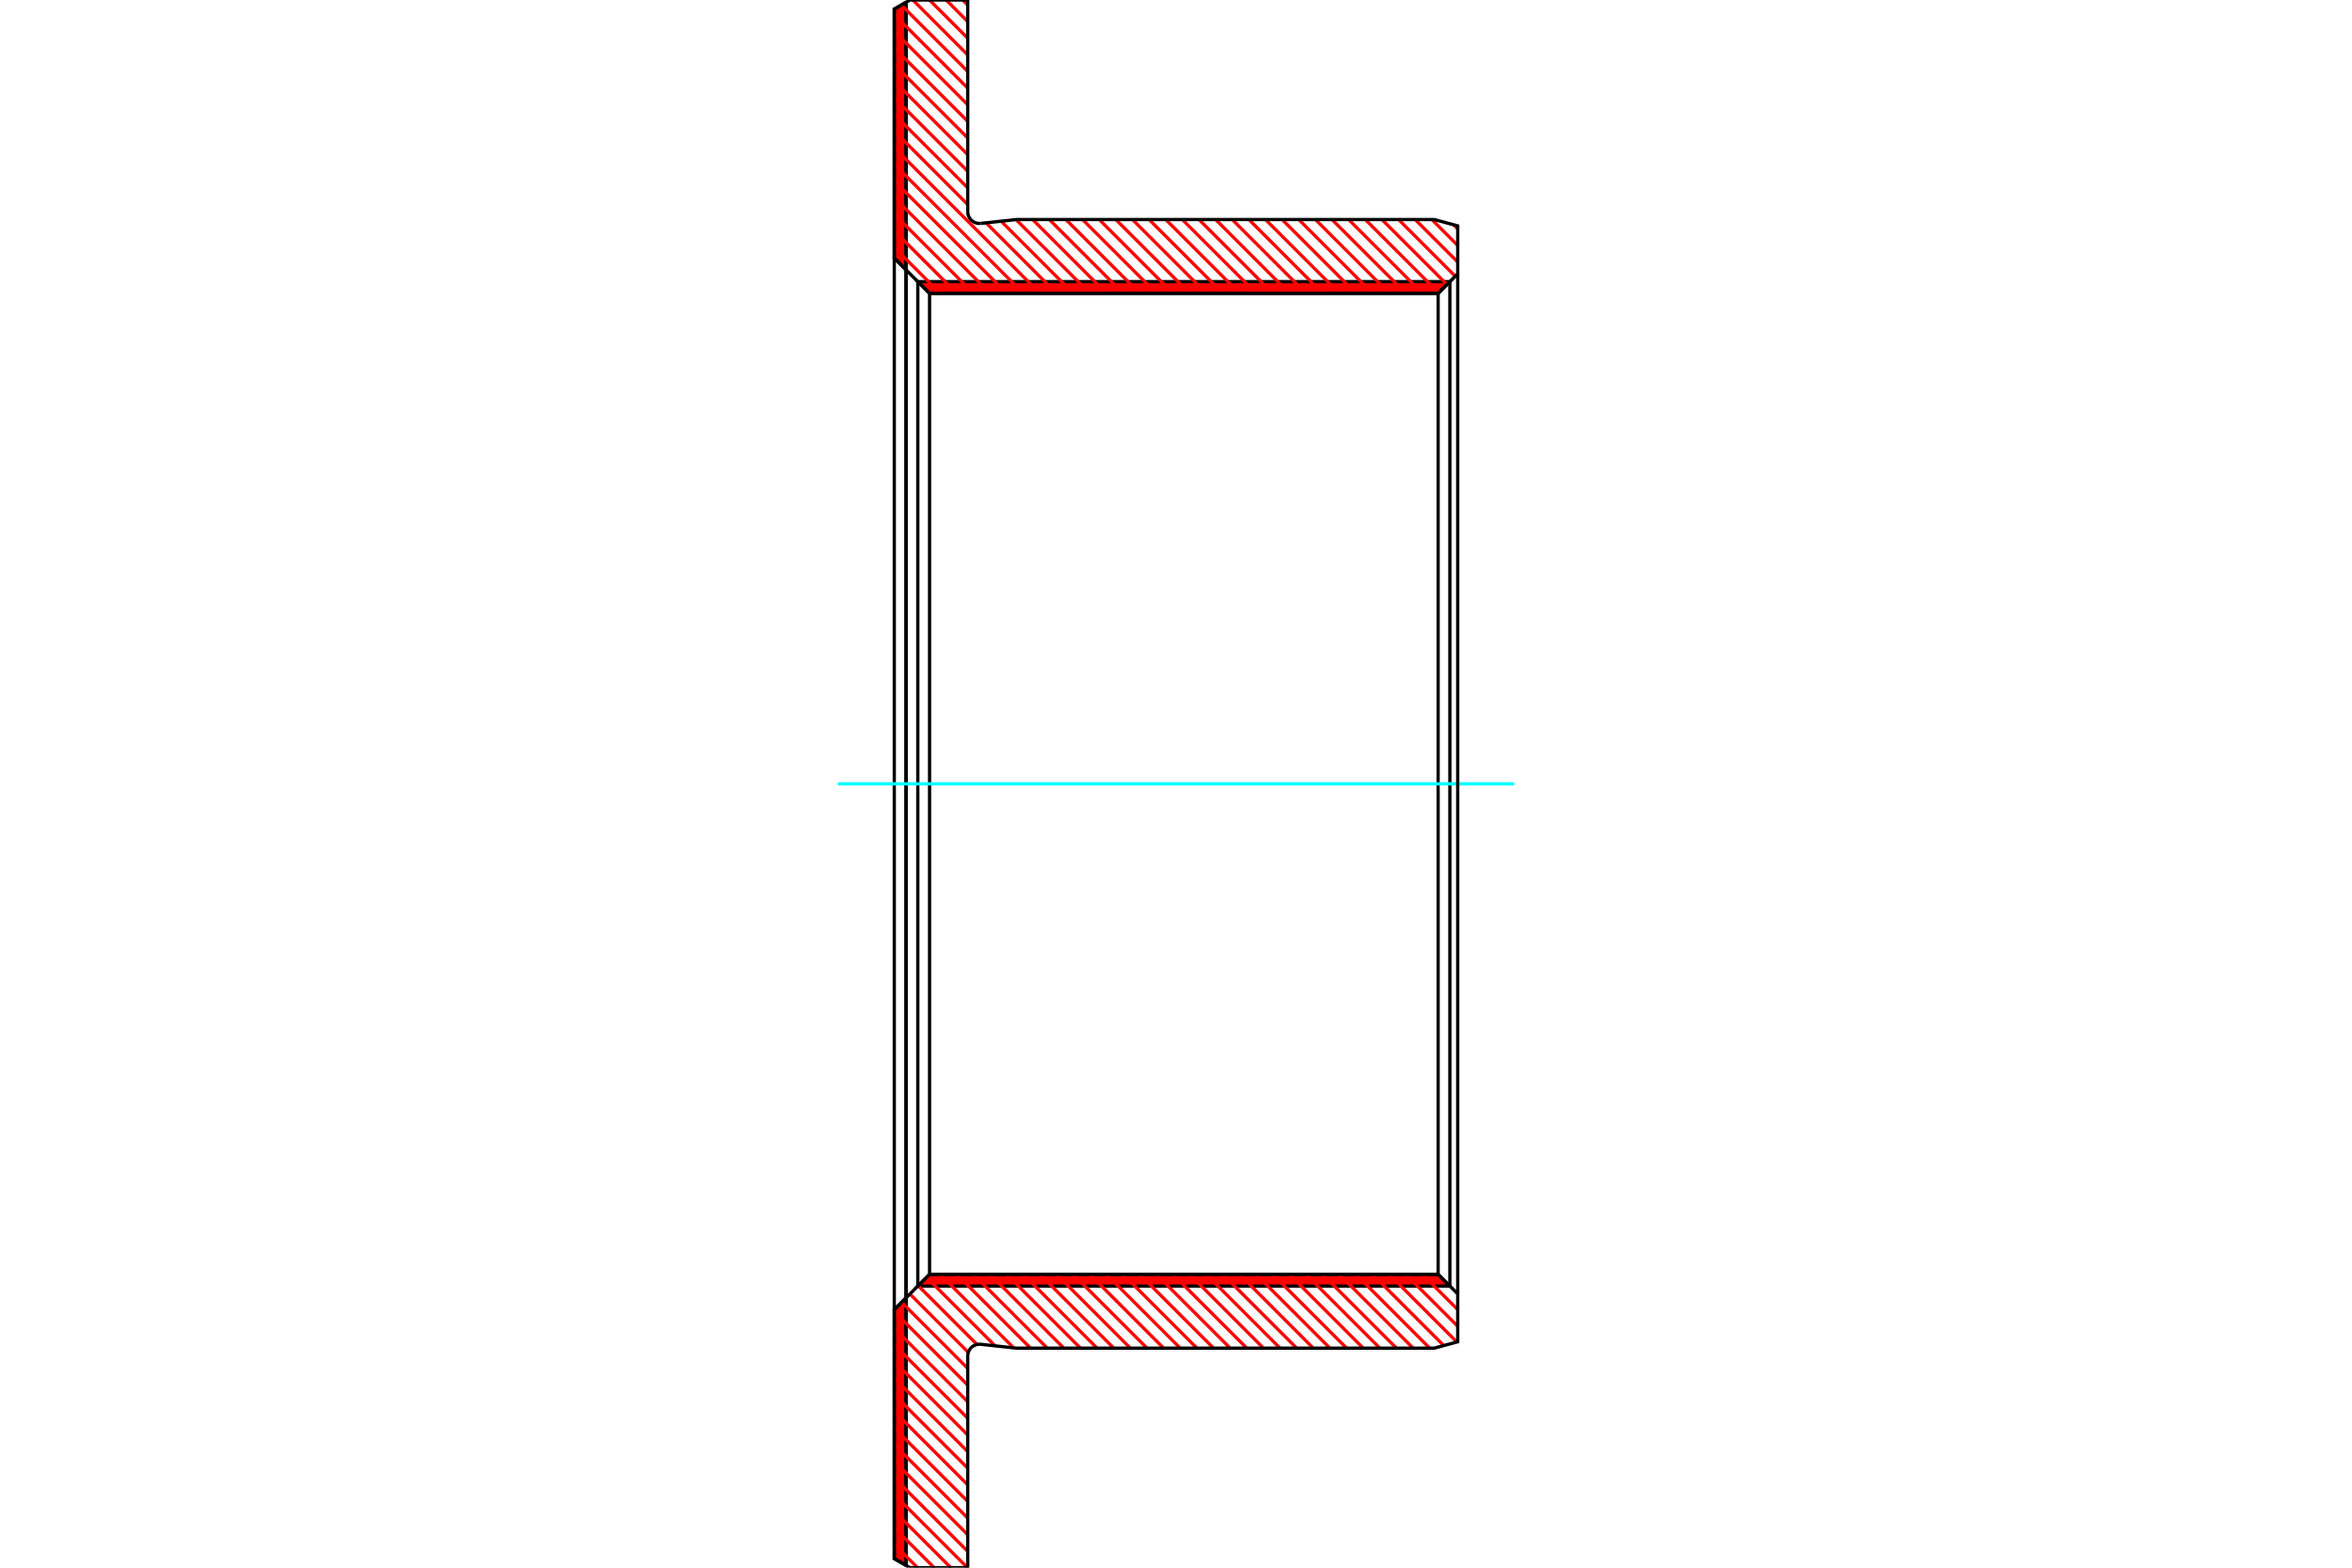 <?xml version="1.0" standalone="no"?>
<!DOCTYPE svg PUBLIC "-//W3C//DTD SVG 1.1//EN"
	"http://www.w3.org/Graphics/SVG/1.1/DTD/svg11.dtd">
<svg xmlns="http://www.w3.org/2000/svg" height="100%" width="100%" viewBox="0 0 36000 24000">
	<rect x="-1800" y="-1200" width="39600" height="26400" style="fill:#FFF"/>
	<g style="fill:none; fill-rule:evenodd" transform="matrix(1 0 0 1 0 0)">
		<g style="fill:none; stroke:#000; stroke-width:50; shape-rendering:geometricPrecision">
		</g>
		<g style="fill:none; stroke:#F00; stroke-width:50; shape-rendering:geometricPrecision">
			<line x1="13867" y1="35" x2="13868" y2="36"/>
			<line x1="13845" y1="48" x2="13868" y2="70"/>
			<line x1="13824" y1="60" x2="13868" y2="104"/>
			<line x1="13802" y1="72" x2="13868" y2="138"/>
			<line x1="13781" y1="85" x2="13868" y2="172"/>
			<line x1="13759" y1="97" x2="13868" y2="206"/>
			<line x1="13738" y1="110" x2="13868" y2="240"/>
			<line x1="13716" y1="122" x2="13868" y2="274"/>
			<line x1="13695" y1="135" x2="13868" y2="308"/>
			<line x1="13688" y1="162" x2="13868" y2="342"/>
			<line x1="13688" y1="195" x2="13868" y2="375"/>
			<line x1="13688" y1="229" x2="13868" y2="409"/>
			<line x1="13688" y1="263" x2="13868" y2="443"/>
			<line x1="13688" y1="297" x2="13868" y2="477"/>
			<line x1="13688" y1="331" x2="13868" y2="511"/>
			<line x1="13688" y1="365" x2="13868" y2="545"/>
			<line x1="13688" y1="399" x2="13868" y2="579"/>
			<line x1="13688" y1="433" x2="13868" y2="613"/>
			<line x1="13688" y1="467" x2="13868" y2="647"/>
			<line x1="13688" y1="501" x2="13868" y2="681"/>
			<line x1="13688" y1="535" x2="13868" y2="715"/>
			<line x1="13688" y1="569" x2="13868" y2="749"/>
			<line x1="13688" y1="603" x2="13868" y2="783"/>
			<line x1="13688" y1="637" x2="13868" y2="817"/>
			<line x1="13688" y1="671" x2="13868" y2="851"/>
			<line x1="13688" y1="705" x2="13868" y2="885"/>
			<line x1="13688" y1="739" x2="13868" y2="919"/>
			<line x1="13688" y1="772" x2="13868" y2="952"/>
			<line x1="13688" y1="806" x2="13868" y2="986"/>
			<line x1="13688" y1="840" x2="13868" y2="1020"/>
			<line x1="13688" y1="874" x2="13868" y2="1054"/>
			<line x1="13688" y1="908" x2="13868" y2="1088"/>
			<line x1="13688" y1="942" x2="13868" y2="1122"/>
			<line x1="13688" y1="976" x2="13868" y2="1156"/>
			<line x1="13688" y1="1010" x2="13868" y2="1190"/>
			<line x1="13688" y1="1044" x2="13868" y2="1224"/>
			<line x1="13688" y1="1078" x2="13868" y2="1258"/>
			<line x1="13688" y1="1112" x2="13868" y2="1292"/>
			<line x1="13688" y1="1146" x2="13868" y2="1326"/>
			<line x1="13688" y1="1180" x2="13868" y2="1360"/>
			<line x1="13688" y1="1214" x2="13868" y2="1394"/>
			<line x1="13688" y1="1248" x2="13868" y2="1428"/>
			<line x1="13688" y1="1282" x2="13868" y2="1462"/>
			<line x1="13688" y1="1316" x2="13868" y2="1496"/>
			<line x1="13688" y1="1349" x2="13868" y2="1529"/>
			<line x1="13688" y1="1383" x2="13868" y2="1563"/>
			<line x1="13688" y1="1417" x2="13868" y2="1597"/>
			<line x1="13688" y1="1451" x2="13868" y2="1631"/>
			<line x1="13688" y1="1485" x2="13868" y2="1665"/>
			<line x1="13688" y1="1519" x2="13868" y2="1699"/>
			<line x1="13688" y1="1553" x2="13868" y2="1733"/>
			<line x1="13688" y1="1587" x2="13868" y2="1767"/>
			<line x1="13688" y1="1621" x2="13868" y2="1801"/>
			<line x1="13688" y1="1655" x2="13868" y2="1835"/>
			<line x1="13688" y1="1689" x2="13868" y2="1869"/>
			<line x1="13688" y1="1723" x2="13868" y2="1903"/>
			<line x1="13688" y1="1757" x2="13868" y2="1937"/>
			<line x1="13688" y1="1791" x2="13868" y2="1971"/>
			<line x1="13688" y1="1825" x2="13868" y2="2005"/>
			<line x1="13688" y1="1859" x2="13868" y2="2039"/>
			<line x1="13688" y1="1893" x2="13868" y2="2073"/>
			<line x1="13688" y1="1926" x2="13868" y2="2106"/>
			<line x1="13688" y1="1960" x2="13868" y2="2140"/>
			<line x1="13688" y1="1994" x2="13868" y2="2174"/>
			<line x1="13688" y1="2028" x2="13868" y2="2208"/>
			<line x1="13688" y1="2062" x2="13868" y2="2242"/>
			<line x1="13688" y1="2096" x2="13868" y2="2276"/>
			<line x1="13688" y1="2130" x2="13868" y2="2310"/>
			<line x1="13688" y1="2164" x2="13868" y2="2344"/>
			<line x1="13688" y1="2198" x2="13868" y2="2378"/>
			<line x1="13688" y1="2232" x2="13868" y2="2412"/>
			<line x1="13688" y1="2266" x2="13868" y2="2446"/>
			<line x1="13688" y1="2300" x2="13868" y2="2480"/>
			<line x1="13688" y1="2334" x2="13868" y2="2514"/>
			<line x1="13688" y1="2368" x2="13868" y2="2548"/>
			<line x1="13688" y1="2402" x2="13868" y2="2582"/>
			<line x1="13688" y1="2436" x2="13868" y2="2616"/>
			<line x1="13688" y1="2470" x2="13868" y2="2650"/>
			<line x1="13688" y1="2503" x2="13868" y2="2683"/>
			<line x1="13688" y1="2537" x2="13868" y2="2717"/>
			<line x1="13688" y1="2571" x2="13868" y2="2751"/>
			<line x1="13688" y1="2605" x2="13868" y2="2785"/>
			<line x1="13688" y1="2639" x2="13868" y2="2819"/>
			<line x1="13688" y1="2673" x2="13868" y2="2853"/>
			<line x1="13688" y1="2707" x2="13868" y2="2887"/>
			<line x1="13688" y1="2741" x2="13868" y2="2921"/>
			<line x1="13688" y1="2775" x2="13868" y2="2955"/>
			<line x1="13688" y1="2809" x2="13868" y2="2989"/>
			<line x1="13688" y1="2843" x2="13868" y2="3023"/>
			<line x1="13688" y1="2877" x2="13868" y2="3057"/>
			<line x1="13688" y1="2911" x2="13868" y2="3091"/>
			<line x1="13688" y1="2945" x2="13868" y2="3125"/>
			<line x1="13688" y1="2979" x2="13868" y2="3159"/>
			<line x1="13688" y1="3013" x2="13868" y2="3193"/>
			<line x1="13688" y1="3047" x2="13868" y2="3227"/>
			<line x1="13688" y1="3080" x2="13868" y2="3260"/>
			<line x1="13688" y1="3114" x2="13868" y2="3294"/>
			<line x1="13688" y1="3148" x2="13868" y2="3328"/>
			<line x1="13688" y1="3182" x2="13868" y2="3362"/>
			<line x1="13688" y1="3216" x2="13868" y2="3396"/>
			<line x1="13688" y1="3250" x2="13868" y2="3430"/>
			<line x1="13688" y1="3284" x2="13868" y2="3464"/>
			<line x1="13688" y1="3318" x2="13868" y2="3498"/>
			<line x1="13688" y1="3352" x2="13868" y2="3532"/>
			<line x1="13688" y1="3386" x2="13868" y2="3566"/>
			<line x1="13688" y1="3420" x2="13868" y2="3600"/>
			<line x1="13688" y1="3454" x2="13868" y2="3634"/>
			<line x1="13688" y1="3488" x2="13868" y2="3668"/>
			<line x1="13688" y1="3522" x2="13868" y2="3702"/>
			<line x1="13688" y1="3556" x2="13868" y2="3736"/>
			<line x1="13688" y1="3590" x2="13868" y2="3770"/>
			<line x1="13688" y1="3624" x2="13868" y2="3804"/>
			<line x1="13688" y1="3657" x2="13868" y2="3837"/>
			<line x1="13688" y1="3691" x2="13868" y2="3871"/>
			<line x1="13688" y1="3725" x2="13868" y2="3905"/>
			<line x1="13688" y1="3759" x2="13868" y2="3939"/>
			<line x1="13688" y1="3793" x2="13868" y2="3973"/>
			<line x1="13688" y1="3827" x2="13868" y2="4007"/>
			<line x1="13688" y1="3861" x2="13868" y2="4041"/>
			<line x1="13688" y1="3895" x2="13868" y2="4075"/>
			<line x1="13688" y1="3929" x2="13868" y2="4109"/>
			<line x1="13856" y1="19880" x2="13868" y2="19892"/>
			<line x1="13840" y1="19897" x2="13868" y2="19926"/>
			<line x1="13823" y1="19914" x2="13868" y2="19960"/>
			<line x1="13806" y1="19931" x2="13868" y2="19993"/>
			<line x1="13789" y1="19948" x2="13868" y2="20027"/>
			<line x1="13772" y1="19965" x2="13868" y2="20061"/>
			<line x1="13755" y1="19982" x2="13868" y2="20095"/>
			<line x1="13738" y1="19999" x2="13868" y2="20129"/>
			<line x1="13721" y1="20016" x2="13868" y2="20163"/>
			<line x1="13704" y1="20033" x2="13868" y2="20197"/>
			<line x1="13688" y1="20051" x2="13868" y2="20231"/>
			<line x1="13688" y1="20085" x2="13868" y2="20265"/>
			<line x1="13688" y1="20119" x2="13868" y2="20299"/>
			<line x1="13688" y1="20153" x2="13868" y2="20333"/>
			<line x1="13688" y1="20187" x2="13868" y2="20367"/>
			<line x1="13688" y1="20221" x2="13868" y2="20401"/>
			<line x1="13688" y1="20255" x2="13868" y2="20435"/>
			<line x1="13688" y1="20289" x2="13868" y2="20469"/>
			<line x1="13688" y1="20323" x2="13868" y2="20503"/>
			<line x1="13688" y1="20357" x2="13868" y2="20537"/>
			<line x1="13688" y1="20390" x2="13868" y2="20570"/>
			<line x1="13688" y1="20424" x2="13868" y2="20604"/>
			<line x1="13688" y1="20458" x2="13868" y2="20638"/>
			<line x1="13688" y1="20492" x2="13868" y2="20672"/>
			<line x1="13688" y1="20526" x2="13868" y2="20706"/>
			<line x1="13688" y1="20560" x2="13868" y2="20740"/>
			<line x1="13688" y1="20594" x2="13868" y2="20774"/>
			<line x1="13688" y1="20628" x2="13868" y2="20808"/>
			<line x1="13688" y1="20662" x2="13868" y2="20842"/>
			<line x1="13688" y1="20696" x2="13868" y2="20876"/>
			<line x1="13688" y1="20730" x2="13868" y2="20910"/>
			<line x1="13688" y1="20764" x2="13868" y2="20944"/>
			<line x1="13688" y1="20798" x2="13868" y2="20978"/>
			<line x1="13688" y1="20832" x2="13868" y2="21012"/>
			<line x1="13688" y1="20866" x2="13868" y2="21046"/>
			<line x1="13688" y1="20900" x2="13868" y2="21080"/>
			<line x1="13688" y1="20934" x2="13868" y2="21114"/>
			<line x1="13688" y1="20967" x2="13868" y2="21147"/>
			<line x1="13688" y1="21001" x2="13868" y2="21181"/>
			<line x1="13688" y1="21035" x2="13868" y2="21215"/>
			<line x1="13688" y1="21069" x2="13868" y2="21249"/>
			<line x1="13688" y1="21103" x2="13868" y2="21283"/>
			<line x1="13688" y1="21137" x2="13868" y2="21317"/>
			<line x1="13688" y1="21171" x2="13868" y2="21351"/>
			<line x1="13688" y1="21205" x2="13868" y2="21385"/>
			<line x1="13688" y1="21239" x2="13868" y2="21419"/>
			<line x1="13688" y1="21273" x2="13868" y2="21453"/>
			<line x1="13688" y1="21307" x2="13868" y2="21487"/>
			<line x1="13688" y1="21341" x2="13868" y2="21521"/>
			<line x1="13688" y1="21375" x2="13868" y2="21555"/>
			<line x1="13688" y1="21409" x2="13868" y2="21589"/>
			<line x1="13688" y1="21443" x2="13868" y2="21623"/>
			<line x1="13688" y1="21477" x2="13868" y2="21657"/>
			<line x1="13688" y1="21511" x2="13868" y2="21691"/>
			<line x1="13688" y1="21544" x2="13868" y2="21724"/>
			<line x1="13688" y1="21578" x2="13868" y2="21758"/>
			<line x1="13688" y1="21612" x2="13868" y2="21792"/>
			<line x1="13688" y1="21646" x2="13868" y2="21826"/>
			<line x1="13688" y1="21680" x2="13868" y2="21860"/>
			<line x1="13688" y1="21714" x2="13868" y2="21894"/>
			<line x1="13688" y1="21748" x2="13868" y2="21928"/>
			<line x1="13688" y1="21782" x2="13868" y2="21962"/>
			<line x1="13688" y1="21816" x2="13868" y2="21996"/>
			<line x1="13688" y1="21850" x2="13868" y2="22030"/>
			<line x1="13688" y1="21884" x2="13868" y2="22064"/>
			<line x1="13688" y1="21918" x2="13868" y2="22098"/>
			<line x1="13688" y1="21952" x2="13868" y2="22132"/>
			<line x1="13688" y1="21986" x2="13868" y2="22166"/>
			<line x1="13688" y1="22020" x2="13868" y2="22200"/>
			<line x1="13688" y1="22054" x2="13868" y2="22234"/>
			<line x1="13688" y1="22088" x2="13868" y2="22268"/>
			<line x1="13688" y1="22121" x2="13868" y2="22301"/>
			<line x1="13688" y1="22155" x2="13868" y2="22335"/>
			<line x1="13688" y1="22189" x2="13868" y2="22369"/>
			<line x1="13688" y1="22223" x2="13868" y2="22403"/>
			<line x1="13688" y1="22257" x2="13868" y2="22437"/>
			<line x1="13688" y1="22291" x2="13868" y2="22471"/>
			<line x1="13688" y1="22325" x2="13868" y2="22505"/>
			<line x1="13688" y1="22359" x2="13868" y2="22539"/>
			<line x1="13688" y1="22393" x2="13868" y2="22573"/>
			<line x1="13688" y1="22427" x2="13868" y2="22607"/>
			<line x1="13688" y1="22461" x2="13868" y2="22641"/>
			<line x1="13688" y1="22495" x2="13868" y2="22675"/>
			<line x1="13688" y1="22529" x2="13868" y2="22709"/>
			<line x1="13688" y1="22563" x2="13868" y2="22743"/>
			<line x1="13688" y1="22597" x2="13868" y2="22777"/>
			<line x1="13688" y1="22631" x2="13868" y2="22811"/>
			<line x1="13688" y1="22665" x2="13868" y2="22845"/>
			<line x1="13688" y1="22698" x2="13868" y2="22878"/>
			<line x1="13688" y1="22732" x2="13868" y2="22912"/>
			<line x1="13688" y1="22766" x2="13868" y2="22946"/>
			<line x1="13688" y1="22800" x2="13868" y2="22980"/>
			<line x1="13688" y1="22834" x2="13868" y2="23014"/>
			<line x1="13688" y1="22868" x2="13868" y2="23048"/>
			<line x1="13688" y1="22902" x2="13868" y2="23082"/>
			<line x1="13688" y1="22936" x2="13868" y2="23116"/>
			<line x1="13688" y1="22970" x2="13868" y2="23150"/>
			<line x1="13688" y1="23004" x2="13868" y2="23184"/>
			<line x1="13688" y1="23038" x2="13868" y2="23218"/>
			<line x1="13688" y1="23072" x2="13868" y2="23252"/>
			<line x1="13688" y1="23106" x2="13868" y2="23286"/>
			<line x1="13688" y1="23140" x2="13868" y2="23320"/>
			<line x1="13688" y1="23174" x2="13868" y2="23354"/>
			<line x1="13688" y1="23208" x2="13868" y2="23388"/>
			<line x1="13688" y1="23241" x2="13868" y2="23421"/>
			<line x1="13688" y1="23275" x2="13868" y2="23455"/>
			<line x1="13688" y1="23309" x2="13868" y2="23489"/>
			<line x1="13688" y1="23343" x2="13868" y2="23523"/>
			<line x1="13688" y1="23377" x2="13868" y2="23557"/>
			<line x1="13688" y1="23411" x2="13868" y2="23591"/>
			<line x1="13688" y1="23445" x2="13868" y2="23625"/>
			<line x1="13688" y1="23479" x2="13868" y2="23659"/>
			<line x1="13688" y1="23513" x2="13868" y2="23693"/>
			<line x1="13688" y1="23547" x2="13868" y2="23727"/>
			<line x1="13688" y1="23581" x2="13868" y2="23761"/>
			<line x1="13688" y1="23615" x2="13868" y2="23795"/>
			<line x1="13688" y1="23649" x2="13868" y2="23829"/>
			<line x1="13688" y1="23683" x2="13868" y2="23863"/>
			<line x1="13688" y1="23717" x2="13868" y2="23897"/>
			<line x1="13688" y1="23751" x2="13868" y2="23931"/>
			<line x1="13688" y1="23785" x2="13868" y2="23965"/>
			<line x1="13688" y1="23818" x2="13789" y2="23920"/>
			<line x1="13688" y1="23852" x2="13709" y2="23874"/>
		</g>
		<g style="fill:none; stroke:#000; stroke-width:50; shape-rendering:geometricPrecision">
			<polyline points="13868,23965 13688,23861 13688,20049 13868,19869 13868,23965"/>
			<polyline points="13868,35 13688,139 13688,3951 13868,4131 13868,35"/>
			<line x1="13868" y1="4131" x2="13868" y2="19869"/>
			<line x1="13688" y1="20049" x2="13688" y2="3951"/>
		</g>
		<g style="fill:none; stroke:#F00; stroke-width:50; shape-rendering:geometricPrecision">
			<line x1="22185" y1="4311" x2="22189" y2="4314"/>
			<line x1="22143" y1="4311" x2="22168" y2="4336"/>
			<line x1="22101" y1="4311" x2="22146" y2="4357"/>
			<line x1="22058" y1="4311" x2="22125" y2="4378"/>
			<line x1="22016" y1="4311" x2="22104" y2="4399"/>
			<line x1="21973" y1="4311" x2="22083" y2="4420"/>
			<line x1="21931" y1="4311" x2="22062" y2="4442"/>
			<line x1="21888" y1="4311" x2="22040" y2="4463"/>
			<line x1="21846" y1="4311" x2="22019" y2="4484"/>
			<line x1="21804" y1="4311" x2="21984" y2="4491"/>
			<line x1="21761" y1="4311" x2="21941" y2="4491"/>
			<line x1="21719" y1="4311" x2="21899" y2="4491"/>
			<line x1="21676" y1="4311" x2="21856" y2="4491"/>
			<line x1="21634" y1="4311" x2="21814" y2="4491"/>
			<line x1="21591" y1="4311" x2="21771" y2="4491"/>
			<line x1="21549" y1="4311" x2="21729" y2="4491"/>
			<line x1="21507" y1="4311" x2="21687" y2="4491"/>
			<line x1="21464" y1="4311" x2="21644" y2="4491"/>
			<line x1="21422" y1="4311" x2="21602" y2="4491"/>
			<line x1="21379" y1="4311" x2="21559" y2="4491"/>
			<line x1="21337" y1="4311" x2="21517" y2="4491"/>
			<line x1="21294" y1="4311" x2="21474" y2="4491"/>
			<line x1="21252" y1="4311" x2="21432" y2="4491"/>
			<line x1="21210" y1="4311" x2="21390" y2="4491"/>
			<line x1="21167" y1="4311" x2="21347" y2="4491"/>
			<line x1="21125" y1="4311" x2="21305" y2="4491"/>
			<line x1="21082" y1="4311" x2="21262" y2="4491"/>
			<line x1="21040" y1="4311" x2="21220" y2="4491"/>
			<line x1="20997" y1="4311" x2="21177" y2="4491"/>
			<line x1="20955" y1="4311" x2="21135" y2="4491"/>
			<line x1="20913" y1="4311" x2="21093" y2="4491"/>
			<line x1="20870" y1="4311" x2="21050" y2="4491"/>
			<line x1="20828" y1="4311" x2="21008" y2="4491"/>
			<line x1="20785" y1="4311" x2="20965" y2="4491"/>
			<line x1="20743" y1="4311" x2="20923" y2="4491"/>
			<line x1="20700" y1="4311" x2="20880" y2="4491"/>
			<line x1="20658" y1="4311" x2="20838" y2="4491"/>
			<line x1="20616" y1="4311" x2="20796" y2="4491"/>
			<line x1="20573" y1="4311" x2="20753" y2="4491"/>
			<line x1="20531" y1="4311" x2="20711" y2="4491"/>
			<line x1="20488" y1="4311" x2="20668" y2="4491"/>
			<line x1="20446" y1="4311" x2="20626" y2="4491"/>
			<line x1="20403" y1="4311" x2="20583" y2="4491"/>
			<line x1="20361" y1="4311" x2="20541" y2="4491"/>
			<line x1="20319" y1="4311" x2="20499" y2="4491"/>
			<line x1="20276" y1="4311" x2="20456" y2="4491"/>
			<line x1="20234" y1="4311" x2="20414" y2="4491"/>
			<line x1="20191" y1="4311" x2="20371" y2="4491"/>
			<line x1="20149" y1="4311" x2="20329" y2="4491"/>
			<line x1="20106" y1="4311" x2="20286" y2="4491"/>
			<line x1="20064" y1="4311" x2="20244" y2="4491"/>
			<line x1="20022" y1="4311" x2="20202" y2="4491"/>
			<line x1="19979" y1="4311" x2="20159" y2="4491"/>
			<line x1="19937" y1="4311" x2="20117" y2="4491"/>
			<line x1="19894" y1="4311" x2="20074" y2="4491"/>
			<line x1="19852" y1="4311" x2="20032" y2="4491"/>
			<line x1="19809" y1="4311" x2="19989" y2="4491"/>
			<line x1="19767" y1="4311" x2="19947" y2="4491"/>
			<line x1="19725" y1="4311" x2="19905" y2="4491"/>
			<line x1="19682" y1="4311" x2="19862" y2="4491"/>
			<line x1="19640" y1="4311" x2="19820" y2="4491"/>
			<line x1="19597" y1="4311" x2="19777" y2="4491"/>
			<line x1="19555" y1="4311" x2="19735" y2="4491"/>
			<line x1="19512" y1="4311" x2="19692" y2="4491"/>
			<line x1="19470" y1="4311" x2="19650" y2="4491"/>
			<line x1="19428" y1="4311" x2="19608" y2="4491"/>
			<line x1="19385" y1="4311" x2="19565" y2="4491"/>
			<line x1="19343" y1="4311" x2="19523" y2="4491"/>
			<line x1="19300" y1="4311" x2="19480" y2="4491"/>
			<line x1="19258" y1="4311" x2="19438" y2="4491"/>
			<line x1="19216" y1="4311" x2="19396" y2="4491"/>
			<line x1="19173" y1="4311" x2="19353" y2="4491"/>
			<line x1="19131" y1="4311" x2="19311" y2="4491"/>
			<line x1="19088" y1="4311" x2="19268" y2="4491"/>
			<line x1="19046" y1="4311" x2="19226" y2="4491"/>
			<line x1="19003" y1="4311" x2="19183" y2="4491"/>
			<line x1="18961" y1="4311" x2="19141" y2="4491"/>
			<line x1="18919" y1="4311" x2="19099" y2="4491"/>
			<line x1="18876" y1="4311" x2="19056" y2="4491"/>
			<line x1="18834" y1="4311" x2="19014" y2="4491"/>
			<line x1="18791" y1="4311" x2="18971" y2="4491"/>
			<line x1="18749" y1="4311" x2="18929" y2="4491"/>
			<line x1="18706" y1="4311" x2="18886" y2="4491"/>
			<line x1="18664" y1="4311" x2="18844" y2="4491"/>
			<line x1="18622" y1="4311" x2="18802" y2="4491"/>
			<line x1="18579" y1="4311" x2="18759" y2="4491"/>
			<line x1="18537" y1="4311" x2="18717" y2="4491"/>
			<line x1="18494" y1="4311" x2="18674" y2="4491"/>
			<line x1="18452" y1="4311" x2="18632" y2="4491"/>
			<line x1="18409" y1="4311" x2="18589" y2="4491"/>
			<line x1="18367" y1="4311" x2="18547" y2="4491"/>
			<line x1="18325" y1="4311" x2="18505" y2="4491"/>
			<line x1="18282" y1="4311" x2="18462" y2="4491"/>
			<line x1="18240" y1="4311" x2="18420" y2="4491"/>
			<line x1="18197" y1="4311" x2="18377" y2="4491"/>
			<line x1="18155" y1="4311" x2="18335" y2="4491"/>
			<line x1="18112" y1="4311" x2="18292" y2="4491"/>
			<line x1="18070" y1="4311" x2="18250" y2="4491"/>
			<line x1="18028" y1="4311" x2="18208" y2="4491"/>
			<line x1="17985" y1="4311" x2="18165" y2="4491"/>
			<line x1="17943" y1="4311" x2="18123" y2="4491"/>
			<line x1="17900" y1="4311" x2="18080" y2="4491"/>
			<line x1="17858" y1="4311" x2="18038" y2="4491"/>
			<line x1="17815" y1="4311" x2="17995" y2="4491"/>
			<line x1="17773" y1="4311" x2="17953" y2="4491"/>
			<line x1="17731" y1="4311" x2="17911" y2="4491"/>
			<line x1="17688" y1="4311" x2="17868" y2="4491"/>
			<line x1="17646" y1="4311" x2="17826" y2="4491"/>
			<line x1="17603" y1="4311" x2="17783" y2="4491"/>
			<line x1="17561" y1="4311" x2="17741" y2="4491"/>
			<line x1="17518" y1="4311" x2="17698" y2="4491"/>
			<line x1="17476" y1="4311" x2="17656" y2="4491"/>
			<line x1="17434" y1="4311" x2="17614" y2="4491"/>
			<line x1="17391" y1="4311" x2="17571" y2="4491"/>
			<line x1="17349" y1="4311" x2="17529" y2="4491"/>
			<line x1="17306" y1="4311" x2="17486" y2="4491"/>
			<line x1="17264" y1="4311" x2="17444" y2="4491"/>
			<line x1="17221" y1="4311" x2="17401" y2="4491"/>
			<line x1="17179" y1="4311" x2="17359" y2="4491"/>
			<line x1="17137" y1="4311" x2="17317" y2="4491"/>
			<line x1="17094" y1="4311" x2="17274" y2="4491"/>
			<line x1="17052" y1="4311" x2="17232" y2="4491"/>
			<line x1="17009" y1="4311" x2="17189" y2="4491"/>
			<line x1="16967" y1="4311" x2="17147" y2="4491"/>
			<line x1="16924" y1="4311" x2="17104" y2="4491"/>
			<line x1="16882" y1="4311" x2="17062" y2="4491"/>
			<line x1="16840" y1="4311" x2="17020" y2="4491"/>
			<line x1="16797" y1="4311" x2="16977" y2="4491"/>
			<line x1="16755" y1="4311" x2="16935" y2="4491"/>
			<line x1="16712" y1="4311" x2="16892" y2="4491"/>
			<line x1="16670" y1="4311" x2="16850" y2="4491"/>
			<line x1="16628" y1="4311" x2="16808" y2="4491"/>
			<line x1="16585" y1="4311" x2="16765" y2="4491"/>
			<line x1="16543" y1="4311" x2="16723" y2="4491"/>
			<line x1="16500" y1="4311" x2="16680" y2="4491"/>
			<line x1="16458" y1="4311" x2="16638" y2="4491"/>
			<line x1="16415" y1="4311" x2="16595" y2="4491"/>
			<line x1="16373" y1="4311" x2="16553" y2="4491"/>
			<line x1="16331" y1="4311" x2="16511" y2="4491"/>
			<line x1="16288" y1="4311" x2="16468" y2="4491"/>
			<line x1="16246" y1="4311" x2="16426" y2="4491"/>
			<line x1="16203" y1="4311" x2="16383" y2="4491"/>
			<line x1="16161" y1="4311" x2="16341" y2="4491"/>
			<line x1="16118" y1="4311" x2="16298" y2="4491"/>
			<line x1="16076" y1="4311" x2="16256" y2="4491"/>
			<line x1="16034" y1="4311" x2="16214" y2="4491"/>
			<line x1="15991" y1="4311" x2="16171" y2="4491"/>
			<line x1="15949" y1="4311" x2="16129" y2="4491"/>
			<line x1="15906" y1="4311" x2="16086" y2="4491"/>
			<line x1="15864" y1="4311" x2="16044" y2="4491"/>
			<line x1="15821" y1="4311" x2="16001" y2="4491"/>
			<line x1="15779" y1="4311" x2="15959" y2="4491"/>
			<line x1="15737" y1="4311" x2="15917" y2="4491"/>
			<line x1="15694" y1="4311" x2="15874" y2="4491"/>
			<line x1="15652" y1="4311" x2="15832" y2="4491"/>
			<line x1="15609" y1="4311" x2="15789" y2="4491"/>
			<line x1="15567" y1="4311" x2="15747" y2="4491"/>
			<line x1="15524" y1="4311" x2="15704" y2="4491"/>
			<line x1="15482" y1="4311" x2="15662" y2="4491"/>
			<line x1="15440" y1="4311" x2="15620" y2="4491"/>
			<line x1="15397" y1="4311" x2="15577" y2="4491"/>
			<line x1="15355" y1="4311" x2="15535" y2="4491"/>
			<line x1="15312" y1="4311" x2="15492" y2="4491"/>
			<line x1="15270" y1="4311" x2="15450" y2="4491"/>
			<line x1="15227" y1="4311" x2="15407" y2="4491"/>
			<line x1="15185" y1="4311" x2="15365" y2="4491"/>
			<line x1="15143" y1="4311" x2="15323" y2="4491"/>
			<line x1="15100" y1="4311" x2="15280" y2="4491"/>
			<line x1="15058" y1="4311" x2="15238" y2="4491"/>
			<line x1="15015" y1="4311" x2="15195" y2="4491"/>
			<line x1="14973" y1="4311" x2="15153" y2="4491"/>
			<line x1="14930" y1="4311" x2="15110" y2="4491"/>
			<line x1="14888" y1="4311" x2="15068" y2="4491"/>
			<line x1="14846" y1="4311" x2="15026" y2="4491"/>
			<line x1="14803" y1="4311" x2="14983" y2="4491"/>
			<line x1="14761" y1="4311" x2="14941" y2="4491"/>
			<line x1="14718" y1="4311" x2="14898" y2="4491"/>
			<line x1="14676" y1="4311" x2="14856" y2="4491"/>
			<line x1="14633" y1="4311" x2="14813" y2="4491"/>
			<line x1="14591" y1="4311" x2="14771" y2="4491"/>
			<line x1="14549" y1="4311" x2="14729" y2="4491"/>
			<line x1="14506" y1="4311" x2="14686" y2="4491"/>
			<line x1="14464" y1="4311" x2="14644" y2="4491"/>
			<line x1="14421" y1="4311" x2="14601" y2="4491"/>
			<line x1="14379" y1="4311" x2="14559" y2="4491"/>
			<line x1="14336" y1="4311" x2="14516" y2="4491"/>
			<line x1="14294" y1="4311" x2="14474" y2="4491"/>
			<line x1="14252" y1="4311" x2="14432" y2="4491"/>
			<line x1="14209" y1="4311" x2="14389" y2="4491"/>
			<line x1="14167" y1="4311" x2="14347" y2="4491"/>
			<line x1="14124" y1="4311" x2="14304" y2="4491"/>
			<line x1="14082" y1="4311" x2="14262" y2="4491"/>
			<line x1="21983" y1="19509" x2="22163" y2="19689"/>
			<line x1="21940" y1="19509" x2="22120" y2="19689"/>
			<line x1="21898" y1="19509" x2="22078" y2="19689"/>
			<line x1="21855" y1="19509" x2="22035" y2="19689"/>
			<line x1="21813" y1="19509" x2="21993" y2="19689"/>
			<line x1="21770" y1="19509" x2="21950" y2="19689"/>
			<line x1="21728" y1="19509" x2="21908" y2="19689"/>
			<line x1="21686" y1="19509" x2="21866" y2="19689"/>
			<line x1="21643" y1="19509" x2="21823" y2="19689"/>
			<line x1="21601" y1="19509" x2="21781" y2="19689"/>
			<line x1="21558" y1="19509" x2="21738" y2="19689"/>
			<line x1="21516" y1="19509" x2="21696" y2="19689"/>
			<line x1="21473" y1="19509" x2="21653" y2="19689"/>
			<line x1="21431" y1="19509" x2="21611" y2="19689"/>
			<line x1="21389" y1="19509" x2="21569" y2="19689"/>
			<line x1="21346" y1="19509" x2="21526" y2="19689"/>
			<line x1="21304" y1="19509" x2="21484" y2="19689"/>
			<line x1="21261" y1="19509" x2="21441" y2="19689"/>
			<line x1="21219" y1="19509" x2="21399" y2="19689"/>
			<line x1="21176" y1="19509" x2="21356" y2="19689"/>
			<line x1="21134" y1="19509" x2="21314" y2="19689"/>
			<line x1="21092" y1="19509" x2="21272" y2="19689"/>
			<line x1="21049" y1="19509" x2="21229" y2="19689"/>
			<line x1="21007" y1="19509" x2="21187" y2="19689"/>
			<line x1="20964" y1="19509" x2="21144" y2="19689"/>
			<line x1="20922" y1="19509" x2="21102" y2="19689"/>
			<line x1="20879" y1="19509" x2="21059" y2="19689"/>
			<line x1="20837" y1="19509" x2="21017" y2="19689"/>
			<line x1="20795" y1="19509" x2="20975" y2="19689"/>
			<line x1="20752" y1="19509" x2="20932" y2="19689"/>
			<line x1="20710" y1="19509" x2="20890" y2="19689"/>
			<line x1="20667" y1="19509" x2="20847" y2="19689"/>
			<line x1="20625" y1="19509" x2="20805" y2="19689"/>
			<line x1="20583" y1="19509" x2="20763" y2="19689"/>
			<line x1="20540" y1="19509" x2="20720" y2="19689"/>
			<line x1="20498" y1="19509" x2="20678" y2="19689"/>
			<line x1="20455" y1="19509" x2="20635" y2="19689"/>
			<line x1="20413" y1="19509" x2="20593" y2="19689"/>
			<line x1="20370" y1="19509" x2="20550" y2="19689"/>
			<line x1="20328" y1="19509" x2="20508" y2="19689"/>
			<line x1="20286" y1="19509" x2="20466" y2="19689"/>
			<line x1="20243" y1="19509" x2="20423" y2="19689"/>
			<line x1="20201" y1="19509" x2="20381" y2="19689"/>
			<line x1="20158" y1="19509" x2="20338" y2="19689"/>
			<line x1="20116" y1="19509" x2="20296" y2="19689"/>
			<line x1="20073" y1="19509" x2="20253" y2="19689"/>
			<line x1="20031" y1="19509" x2="20211" y2="19689"/>
			<line x1="19989" y1="19509" x2="20169" y2="19689"/>
			<line x1="19946" y1="19509" x2="20126" y2="19689"/>
			<line x1="19904" y1="19509" x2="20084" y2="19689"/>
			<line x1="19861" y1="19509" x2="20041" y2="19689"/>
			<line x1="19819" y1="19509" x2="19999" y2="19689"/>
			<line x1="19776" y1="19509" x2="19956" y2="19689"/>
			<line x1="19734" y1="19509" x2="19914" y2="19689"/>
			<line x1="19692" y1="19509" x2="19872" y2="19689"/>
			<line x1="19649" y1="19509" x2="19829" y2="19689"/>
			<line x1="19607" y1="19509" x2="19787" y2="19689"/>
			<line x1="19564" y1="19509" x2="19744" y2="19689"/>
			<line x1="19522" y1="19509" x2="19702" y2="19689"/>
			<line x1="19479" y1="19509" x2="19659" y2="19689"/>
			<line x1="19437" y1="19509" x2="19617" y2="19689"/>
			<line x1="19395" y1="19509" x2="19575" y2="19689"/>
			<line x1="19352" y1="19509" x2="19532" y2="19689"/>
			<line x1="19310" y1="19509" x2="19490" y2="19689"/>
			<line x1="19267" y1="19509" x2="19447" y2="19689"/>
			<line x1="19225" y1="19509" x2="19405" y2="19689"/>
			<line x1="19182" y1="19509" x2="19362" y2="19689"/>
			<line x1="19140" y1="19509" x2="19320" y2="19689"/>
			<line x1="19098" y1="19509" x2="19278" y2="19689"/>
			<line x1="19055" y1="19509" x2="19235" y2="19689"/>
			<line x1="19013" y1="19509" x2="19193" y2="19689"/>
			<line x1="18970" y1="19509" x2="19150" y2="19689"/>
			<line x1="18928" y1="19509" x2="19108" y2="19689"/>
			<line x1="18885" y1="19509" x2="19065" y2="19689"/>
			<line x1="18843" y1="19509" x2="19023" y2="19689"/>
			<line x1="18801" y1="19509" x2="18981" y2="19689"/>
			<line x1="18758" y1="19509" x2="18938" y2="19689"/>
			<line x1="18716" y1="19509" x2="18896" y2="19689"/>
			<line x1="18673" y1="19509" x2="18853" y2="19689"/>
			<line x1="18631" y1="19509" x2="18811" y2="19689"/>
			<line x1="18588" y1="19509" x2="18768" y2="19689"/>
			<line x1="18546" y1="19509" x2="18726" y2="19689"/>
			<line x1="18504" y1="19509" x2="18684" y2="19689"/>
			<line x1="18461" y1="19509" x2="18641" y2="19689"/>
			<line x1="18419" y1="19509" x2="18599" y2="19689"/>
			<line x1="18376" y1="19509" x2="18556" y2="19689"/>
			<line x1="18334" y1="19509" x2="18514" y2="19689"/>
			<line x1="18291" y1="19509" x2="18471" y2="19689"/>
			<line x1="18249" y1="19509" x2="18429" y2="19689"/>
			<line x1="18207" y1="19509" x2="18387" y2="19689"/>
			<line x1="18164" y1="19509" x2="18344" y2="19689"/>
			<line x1="18122" y1="19509" x2="18302" y2="19689"/>
			<line x1="18079" y1="19509" x2="18259" y2="19689"/>
			<line x1="18037" y1="19509" x2="18217" y2="19689"/>
			<line x1="17994" y1="19509" x2="18174" y2="19689"/>
			<line x1="17952" y1="19509" x2="18132" y2="19689"/>
			<line x1="17910" y1="19509" x2="18090" y2="19689"/>
			<line x1="17867" y1="19509" x2="18047" y2="19689"/>
			<line x1="17825" y1="19509" x2="18005" y2="19689"/>
			<line x1="17782" y1="19509" x2="17962" y2="19689"/>
			<line x1="17740" y1="19509" x2="17920" y2="19689"/>
			<line x1="17698" y1="19509" x2="17878" y2="19689"/>
			<line x1="17655" y1="19509" x2="17835" y2="19689"/>
			<line x1="17613" y1="19509" x2="17793" y2="19689"/>
			<line x1="17570" y1="19509" x2="17750" y2="19689"/>
			<line x1="17528" y1="19509" x2="17708" y2="19689"/>
			<line x1="17485" y1="19509" x2="17665" y2="19689"/>
			<line x1="17443" y1="19509" x2="17623" y2="19689"/>
			<line x1="17401" y1="19509" x2="17581" y2="19689"/>
			<line x1="17358" y1="19509" x2="17538" y2="19689"/>
			<line x1="17316" y1="19509" x2="17496" y2="19689"/>
			<line x1="17273" y1="19509" x2="17453" y2="19689"/>
			<line x1="17231" y1="19509" x2="17411" y2="19689"/>
			<line x1="17188" y1="19509" x2="17368" y2="19689"/>
			<line x1="17146" y1="19509" x2="17326" y2="19689"/>
			<line x1="17104" y1="19509" x2="17284" y2="19689"/>
			<line x1="17061" y1="19509" x2="17241" y2="19689"/>
			<line x1="17019" y1="19509" x2="17199" y2="19689"/>
			<line x1="16976" y1="19509" x2="17156" y2="19689"/>
			<line x1="16934" y1="19509" x2="17114" y2="19689"/>
			<line x1="16891" y1="19509" x2="17071" y2="19689"/>
			<line x1="16849" y1="19509" x2="17029" y2="19689"/>
			<line x1="16807" y1="19509" x2="16987" y2="19689"/>
			<line x1="16764" y1="19509" x2="16944" y2="19689"/>
			<line x1="16722" y1="19509" x2="16902" y2="19689"/>
			<line x1="16679" y1="19509" x2="16859" y2="19689"/>
			<line x1="16637" y1="19509" x2="16817" y2="19689"/>
			<line x1="16594" y1="19509" x2="16774" y2="19689"/>
			<line x1="16552" y1="19509" x2="16732" y2="19689"/>
			<line x1="16510" y1="19509" x2="16690" y2="19689"/>
			<line x1="16467" y1="19509" x2="16647" y2="19689"/>
			<line x1="16425" y1="19509" x2="16605" y2="19689"/>
			<line x1="16382" y1="19509" x2="16562" y2="19689"/>
			<line x1="16340" y1="19509" x2="16520" y2="19689"/>
			<line x1="16297" y1="19509" x2="16477" y2="19689"/>
			<line x1="16255" y1="19509" x2="16435" y2="19689"/>
			<line x1="16213" y1="19509" x2="16393" y2="19689"/>
			<line x1="16170" y1="19509" x2="16350" y2="19689"/>
			<line x1="16128" y1="19509" x2="16308" y2="19689"/>
			<line x1="16085" y1="19509" x2="16265" y2="19689"/>
			<line x1="16043" y1="19509" x2="16223" y2="19689"/>
			<line x1="16000" y1="19509" x2="16180" y2="19689"/>
			<line x1="15958" y1="19509" x2="16138" y2="19689"/>
			<line x1="15916" y1="19509" x2="16096" y2="19689"/>
			<line x1="15873" y1="19509" x2="16053" y2="19689"/>
			<line x1="15831" y1="19509" x2="16011" y2="19689"/>
			<line x1="15788" y1="19509" x2="15968" y2="19689"/>
			<line x1="15746" y1="19509" x2="15926" y2="19689"/>
			<line x1="15703" y1="19509" x2="15883" y2="19689"/>
			<line x1="15661" y1="19509" x2="15841" y2="19689"/>
			<line x1="15619" y1="19509" x2="15799" y2="19689"/>
			<line x1="15576" y1="19509" x2="15756" y2="19689"/>
			<line x1="15534" y1="19509" x2="15714" y2="19689"/>
			<line x1="15491" y1="19509" x2="15671" y2="19689"/>
			<line x1="15449" y1="19509" x2="15629" y2="19689"/>
			<line x1="15406" y1="19509" x2="15586" y2="19689"/>
			<line x1="15364" y1="19509" x2="15544" y2="19689"/>
			<line x1="15322" y1="19509" x2="15502" y2="19689"/>
			<line x1="15279" y1="19509" x2="15459" y2="19689"/>
			<line x1="15237" y1="19509" x2="15417" y2="19689"/>
			<line x1="15194" y1="19509" x2="15374" y2="19689"/>
			<line x1="15152" y1="19509" x2="15332" y2="19689"/>
			<line x1="15109" y1="19509" x2="15289" y2="19689"/>
			<line x1="15067" y1="19509" x2="15247" y2="19689"/>
			<line x1="15025" y1="19509" x2="15205" y2="19689"/>
			<line x1="14982" y1="19509" x2="15162" y2="19689"/>
			<line x1="14940" y1="19509" x2="15120" y2="19689"/>
			<line x1="14897" y1="19509" x2="15077" y2="19689"/>
			<line x1="14855" y1="19509" x2="15035" y2="19689"/>
			<line x1="14813" y1="19509" x2="14993" y2="19689"/>
			<line x1="14770" y1="19509" x2="14950" y2="19689"/>
			<line x1="14728" y1="19509" x2="14908" y2="19689"/>
			<line x1="14685" y1="19509" x2="14865" y2="19689"/>
			<line x1="14643" y1="19509" x2="14823" y2="19689"/>
			<line x1="14600" y1="19509" x2="14780" y2="19689"/>
			<line x1="14558" y1="19509" x2="14738" y2="19689"/>
			<line x1="14516" y1="19509" x2="14696" y2="19689"/>
			<line x1="14473" y1="19509" x2="14653" y2="19689"/>
			<line x1="14431" y1="19509" x2="14611" y2="19689"/>
			<line x1="14388" y1="19509" x2="14568" y2="19689"/>
			<line x1="14346" y1="19509" x2="14526" y2="19689"/>
			<line x1="14303" y1="19509" x2="14483" y2="19689"/>
			<line x1="14261" y1="19509" x2="14441" y2="19689"/>
			<line x1="14223" y1="19514" x2="14399" y2="19689"/>
			<line x1="14202" y1="19535" x2="14356" y2="19689"/>
			<line x1="14181" y1="19556" x2="14314" y2="19689"/>
			<line x1="14160" y1="19577" x2="14271" y2="19689"/>
			<line x1="14138" y1="19598" x2="14229" y2="19689"/>
			<line x1="14117" y1="19620" x2="14186" y2="19689"/>
			<line x1="14096" y1="19641" x2="14144" y2="19689"/>
			<line x1="14075" y1="19662" x2="14102" y2="19689"/>
			<line x1="14053" y1="19683" x2="14059" y2="19689"/>
		</g>
		<g style="fill:none; stroke:#000; stroke-width:50; shape-rendering:geometricPrecision">
			<polyline points="22012,19509 22192,19689 14048,19689 14228,19509 22012,19509"/>
			<polyline points="22012,4491 22192,4311 14048,4311 14228,4491 22012,4491 22012,19509"/>
			<line x1="22192" y1="19689" x2="22192" y2="4311"/>
			<line x1="14048" y1="4311" x2="14048" y2="19689"/>
			<line x1="14228" y1="19509" x2="14228" y2="4491"/>
			<line x1="13868" y1="35" x2="13868" y2="23965"/>
		</g>
		<g style="fill:none; stroke:#F00; stroke-width:50; shape-rendering:geometricPrecision">
			<line x1="14044" y1="24000" x2="13688" y2="23644"/>
			<line x1="14299" y1="24000" x2="13688" y2="23389"/>
			<line x1="14553" y1="24000" x2="13688" y2="23135"/>
			<line x1="14808" y1="24000" x2="13688" y2="22880"/>
			<line x1="14812" y1="23750" x2="13688" y2="22626"/>
			<line x1="14812" y1="23495" x2="13688" y2="22371"/>
			<line x1="14812" y1="23241" x2="13688" y2="22116"/>
			<line x1="14812" y1="22986" x2="13688" y2="21862"/>
			<line x1="14812" y1="22732" x2="13688" y2="21607"/>
			<line x1="14812" y1="22477" x2="13688" y2="21353"/>
			<line x1="14812" y1="22223" x2="13688" y2="21098"/>
			<line x1="14812" y1="21968" x2="13688" y2="20844"/>
			<line x1="14812" y1="21713" x2="13688" y2="20589"/>
			<line x1="14812" y1="21459" x2="13688" y2="20335"/>
			<line x1="14812" y1="21204" x2="13688" y2="20080"/>
			<line x1="14812" y1="20950" x2="13800" y2="19937"/>
			<line x1="14821" y1="20704" x2="13927" y2="19810"/>
			<line x1="14954" y1="20583" x2="14054" y2="19683"/>
			<line x1="15230" y1="20603" x2="14181" y2="19555"/>
			<line x1="15515" y1="20634" x2="14390" y2="19509"/>
			<line x1="15774" y1="20639" x2="14644" y2="19509"/>
			<line x1="16029" y1="20639" x2="14899" y2="19509"/>
			<line x1="16283" y1="20639" x2="15153" y2="19509"/>
			<line x1="16538" y1="20639" x2="15408" y2="19509"/>
			<line x1="16792" y1="20639" x2="15662" y2="19509"/>
			<line x1="17047" y1="20639" x2="15917" y2="19509"/>
			<line x1="17301" y1="20639" x2="16172" y2="19509"/>
			<line x1="17556" y1="20639" x2="16426" y2="19509"/>
			<line x1="17810" y1="20639" x2="16681" y2="19509"/>
			<line x1="18065" y1="20639" x2="16935" y2="19509"/>
			<line x1="18320" y1="20639" x2="17190" y2="19509"/>
			<line x1="18574" y1="20639" x2="17444" y2="19509"/>
			<line x1="18829" y1="20639" x2="17699" y2="19509"/>
			<line x1="19083" y1="20639" x2="17953" y2="19509"/>
			<line x1="19338" y1="20639" x2="18208" y2="19509"/>
			<line x1="19592" y1="20639" x2="18463" y2="19509"/>
			<line x1="19847" y1="20639" x2="18717" y2="19509"/>
			<line x1="20101" y1="20639" x2="18972" y2="19509"/>
			<line x1="20356" y1="20639" x2="19226" y2="19509"/>
			<line x1="20611" y1="20639" x2="19481" y2="19509"/>
			<line x1="20865" y1="20639" x2="19735" y2="19509"/>
			<line x1="21120" y1="20639" x2="19990" y2="19509"/>
			<line x1="21374" y1="20639" x2="20244" y2="19509"/>
			<line x1="21629" y1="20639" x2="20499" y2="19509"/>
			<line x1="21883" y1="20639" x2="20754" y2="19509"/>
			<line x1="22099" y1="20600" x2="21008" y2="19509"/>
			<line x1="22299" y1="20546" x2="21263" y2="19509"/>
			<line x1="22312" y1="20304" x2="21517" y2="19509"/>
			<line x1="22312" y1="20049" x2="21772" y2="19509"/>
			<line x1="14391" y1="4491" x2="13688" y2="3788"/>
			<line x1="14645" y1="4491" x2="13688" y2="3534"/>
			<line x1="14900" y1="4491" x2="13688" y2="3279"/>
			<line x1="15154" y1="4491" x2="13688" y2="3025"/>
			<line x1="15409" y1="4491" x2="13688" y2="2770"/>
			<line x1="15663" y1="4491" x2="13688" y2="2515"/>
			<line x1="15918" y1="4491" x2="13688" y2="2261"/>
			<line x1="16172" y1="4491" x2="15093" y2="3411"/>
			<line x1="14812" y1="3131" x2="13688" y2="2006"/>
			<line x1="16427" y1="4491" x2="15323" y2="3386"/>
			<line x1="14812" y1="2876" x2="13688" y2="1752"/>
			<line x1="16682" y1="4491" x2="15552" y2="3362"/>
			<line x1="14812" y1="2622" x2="13688" y2="1497"/>
			<line x1="16936" y1="4491" x2="15806" y2="3361"/>
			<line x1="14812" y1="2367" x2="13688" y2="1243"/>
			<line x1="17191" y1="4491" x2="16061" y2="3361"/>
			<line x1="14812" y1="2112" x2="13688" y2="988"/>
			<line x1="17445" y1="4491" x2="16315" y2="3361"/>
			<line x1="14812" y1="1858" x2="13688" y2="734"/>
			<line x1="17700" y1="4491" x2="16570" y2="3361"/>
			<line x1="14812" y1="1603" x2="13688" y2="479"/>
			<line x1="17954" y1="4491" x2="16825" y2="3361"/>
			<line x1="14812" y1="1349" x2="13688" y2="224"/>
			<line x1="18209" y1="4491" x2="17079" y2="3361"/>
			<line x1="14812" y1="1094" x2="13795" y2="77"/>
			<line x1="18464" y1="4491" x2="17334" y2="3361"/>
			<line x1="14812" y1="840" x2="13973" y2="0"/>
			<line x1="18718" y1="4491" x2="17588" y2="3361"/>
			<line x1="14812" y1="585" x2="14227" y2="0"/>
			<line x1="18973" y1="4491" x2="17843" y2="3361"/>
			<line x1="14812" y1="331" x2="14482" y2="0"/>
			<line x1="19227" y1="4491" x2="18097" y2="3361"/>
			<line x1="14812" y1="76" x2="14736" y2="0"/>
			<line x1="19482" y1="4491" x2="18352" y2="3361"/>
			<line x1="19736" y1="4491" x2="18607" y2="3361"/>
			<line x1="19991" y1="4491" x2="18861" y2="3361"/>
			<line x1="20245" y1="4491" x2="19116" y2="3361"/>
			<line x1="20500" y1="4491" x2="19370" y2="3361"/>
			<line x1="20755" y1="4491" x2="19625" y2="3361"/>
			<line x1="21009" y1="4491" x2="19879" y2="3361"/>
			<line x1="21264" y1="4491" x2="20134" y2="3361"/>
			<line x1="21518" y1="4491" x2="20388" y2="3361"/>
			<line x1="21773" y1="4491" x2="20643" y2="3361"/>
			<line x1="22020" y1="4483" x2="20898" y2="3361"/>
			<line x1="22147" y1="4356" x2="21152" y2="3361"/>
			<line x1="22274" y1="4229" x2="21407" y2="3361"/>
			<line x1="22312" y1="4012" x2="21661" y2="3361"/>
			<line x1="22312" y1="3758" x2="21916" y2="3361"/>
			<line x1="22312" y1="3503" x2="22250" y2="3441"/>
		</g>
		<g style="fill:none; stroke:#000; stroke-width:50; shape-rendering:geometricPrecision">
			<polyline points="22012,19509 22192,19689 22312,19809 22312,20542 21952,20639 15556,20639 15012,20580 14984,20579 14957,20582 14930,20590 14905,20601 14883,20616 14862,20634 14845,20656 14831,20679 14821,20705 14814,20731 14812,20759 14812,24000 13928,24000 13868,23965 13688,23861 13688,20049 13868,19869 14048,19689 14228,19509 22012,19509"/>
			<polyline points="22012,4491 22192,4311 22312,4191 22312,3458 21952,3361 15556,3361 15012,3420"/>
			<polyline points="14812,3241 14814,3269 14821,3295 14831,3321 14845,3344 14862,3366 14883,3384 14905,3399 14930,3410 14957,3418 14984,3421 15012,3420"/>
			<polyline points="14812,3241 14812,0 13928,0 13868,35 13688,139 13688,3951 13868,4131 14048,4311 14228,4491 22012,4491"/>
		</g>
		<g style="fill:none; stroke:#0FF; stroke-width:50; shape-rendering:geometricPrecision">
			<line x1="12825" y1="12000" x2="23175" y2="12000"/>
		</g>
		<g style="fill:none; stroke:#000; stroke-width:50; shape-rendering:geometricPrecision">
			<line x1="22312" y1="19809" x2="22312" y2="4191"/>
		</g>
	</g>
</svg>
